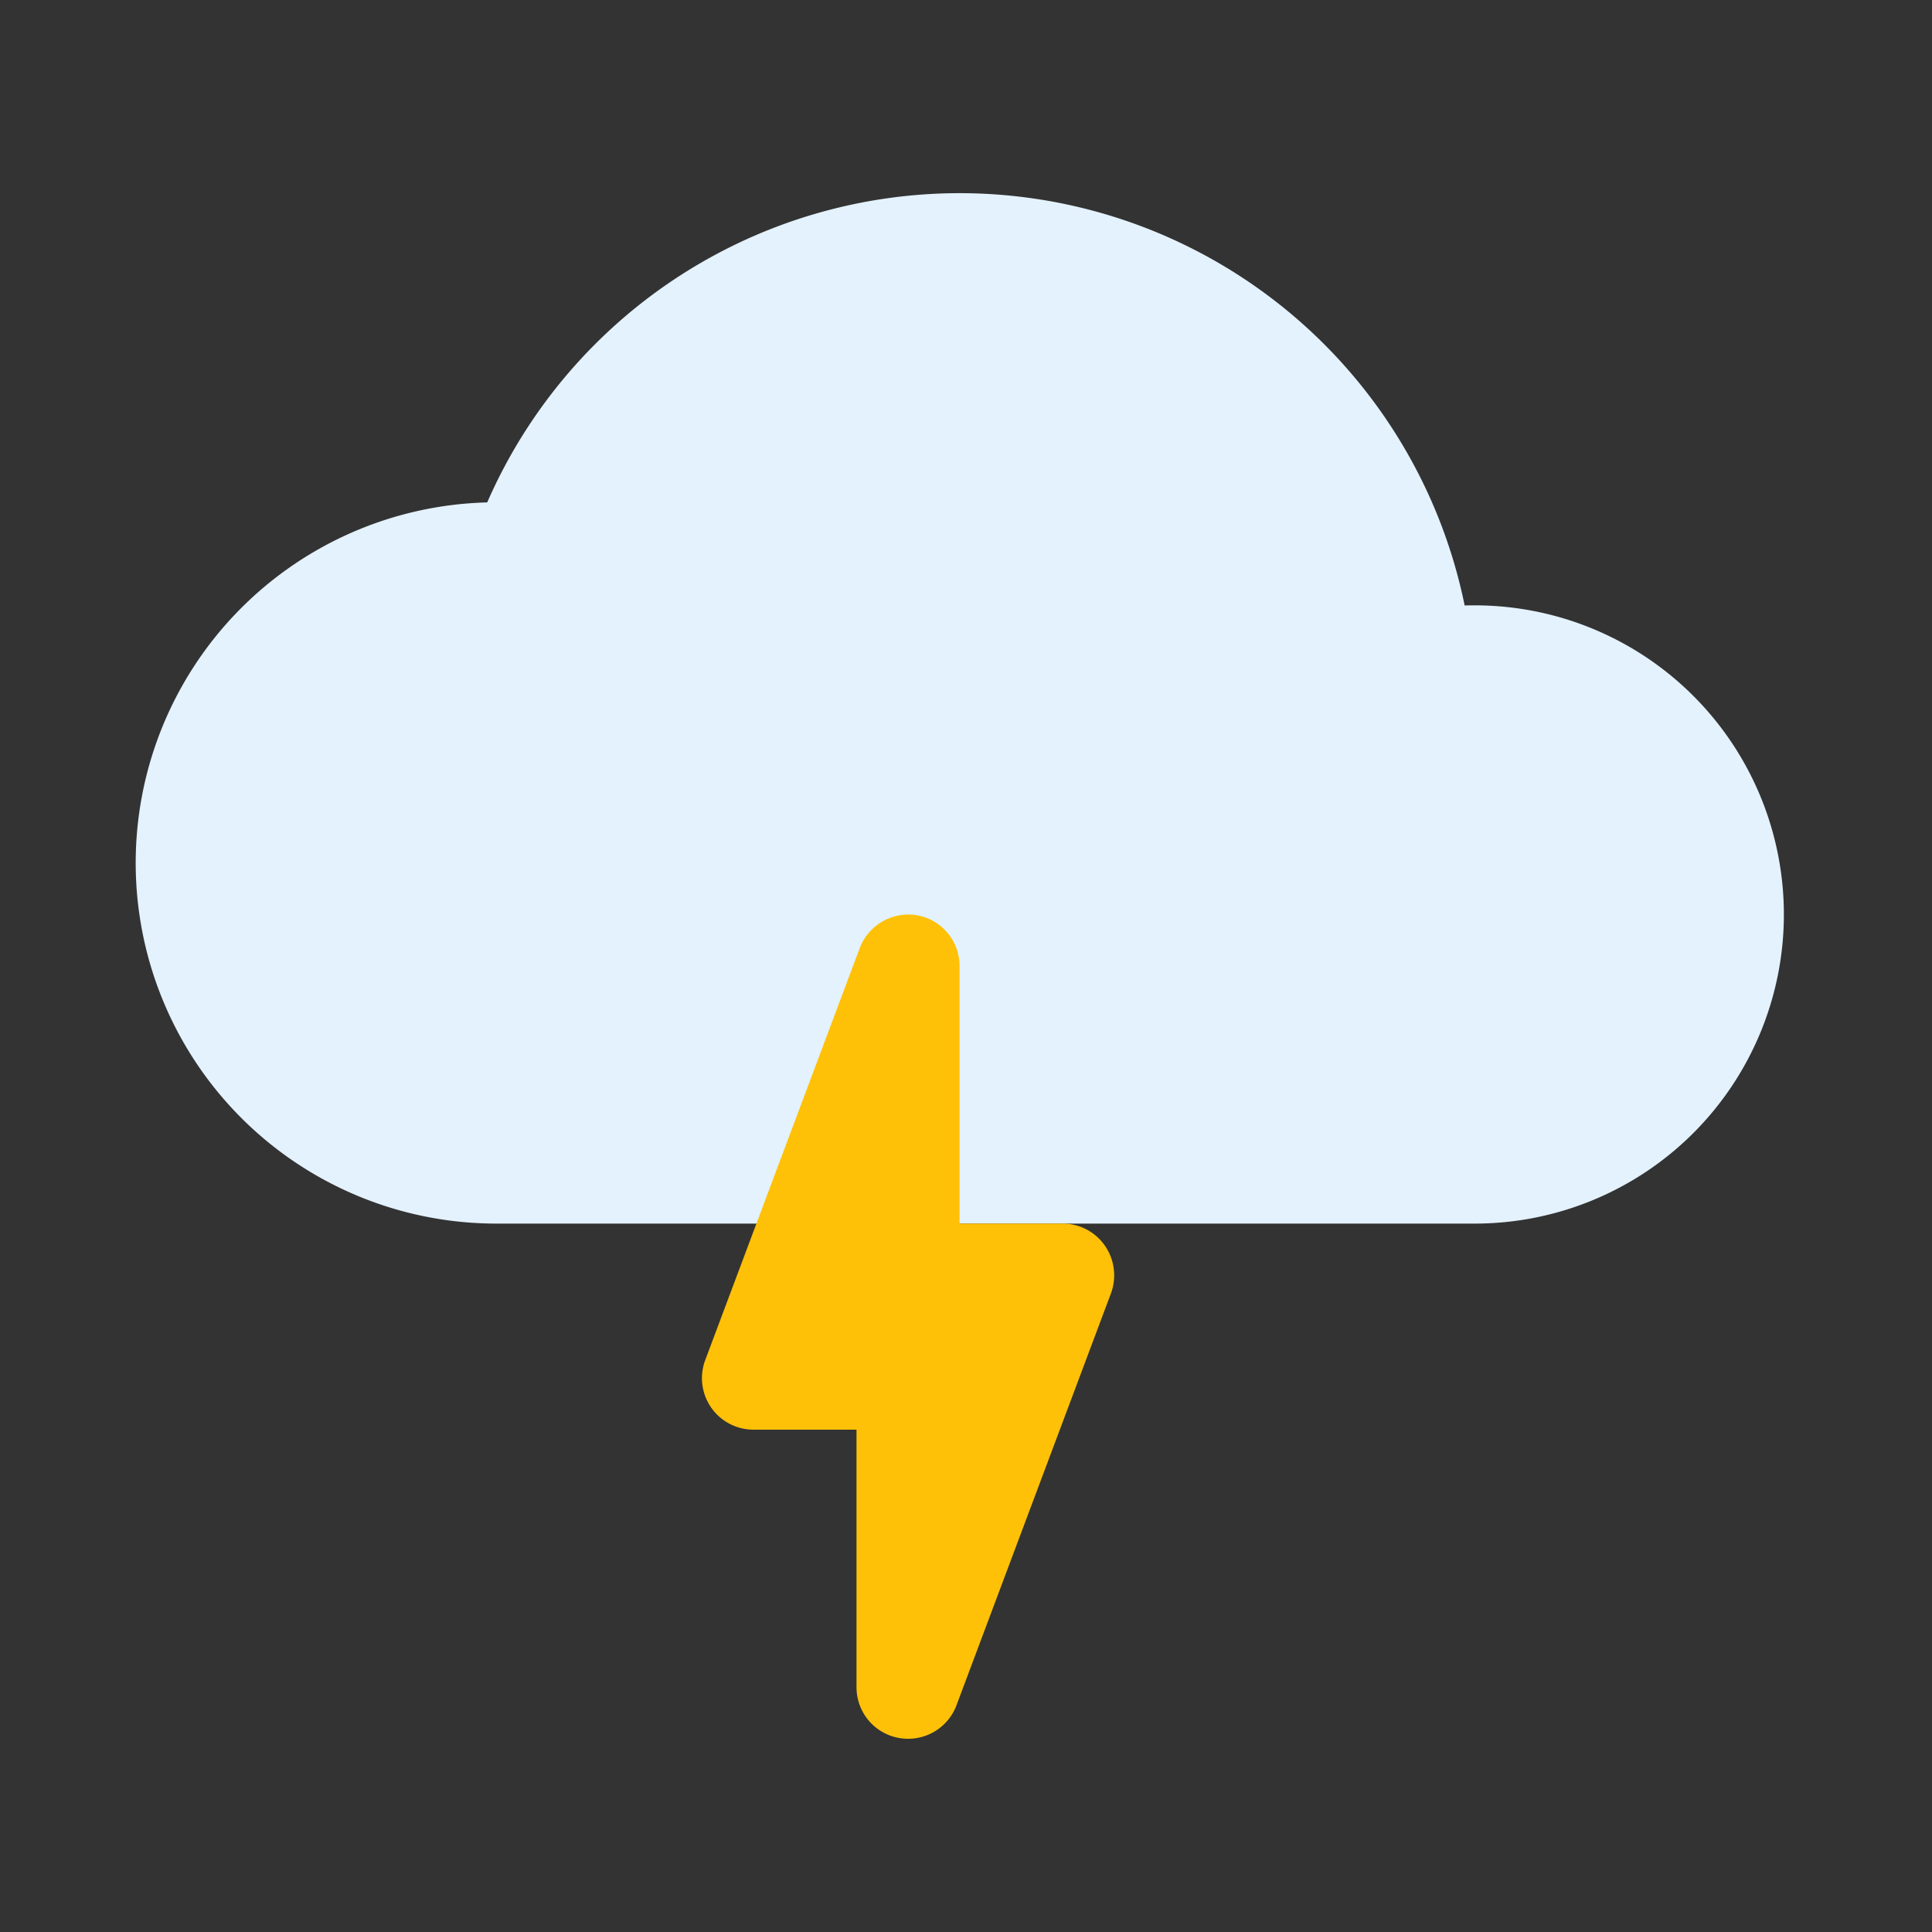 <svg xmlns="http://www.w3.org/2000/svg" width="100" height="100" viewBox="0 0 100 100">
    <rect x="0" y="0" width="100" height="100" fill="#333333" stroke="none"/>
    <defs>
        <style>
            .cls-1{fill:#fff;stroke:#707070;opacity:0}.cls-2{fill:#e3f2fd}.cls-3{fill:#ffc107}.cls-4{stroke:none}.cls-5{fill:none}
        </style>
    </defs>
    <g id="Group_1806" data-name="Group 1806" transform="translate(-676 -80)">
        <g id="Rectangle_367" class="cls-1" data-name="Rectangle 367">
            <path d="M0 0h100v100H0z" class="cls-4" transform="translate(676 80)"/>
            <path d="M.5.5h99v99H.5z" class="cls-5" transform="translate(676 80)"/>
        </g>
        <g id="_090-storm-1" data-name="090-storm-1" transform="translate(683 74)">
            <path id="Path_746" d="M69.333 37.333c-.171 0-.341 0-.523.005a26.68 26.68 0 0 0-50.592-5.333 18.667 18.667 0 0 0 .448 37.328h50.667a16 16 0 0 0 0-32z" class="cls-2" data-name="Path 746"/>
            <path id="Path_747" d="M196.859 257.168a2.66 2.66 0 0 0-2.192-1.147h-5.333v-13.333a2.666 2.666 0 0 0-2.187-2.624 2.7 2.7 0 0 0-2.976 1.685l-8 21.333a2.666 2.666 0 0 0 2.5 3.605H184v13.333a2.665 2.665 0 0 0 2.192 2.624 2.919 2.919 0 0 0 .48.043 2.672 2.672 0 0 0 2.5-1.728l8-21.333a2.69 2.69 0 0 0-.313-2.458z" class="cls-3" data-name="Path 747" transform="translate(-146.667 -186.688)"/>
        </g>
    </g>
</svg>
